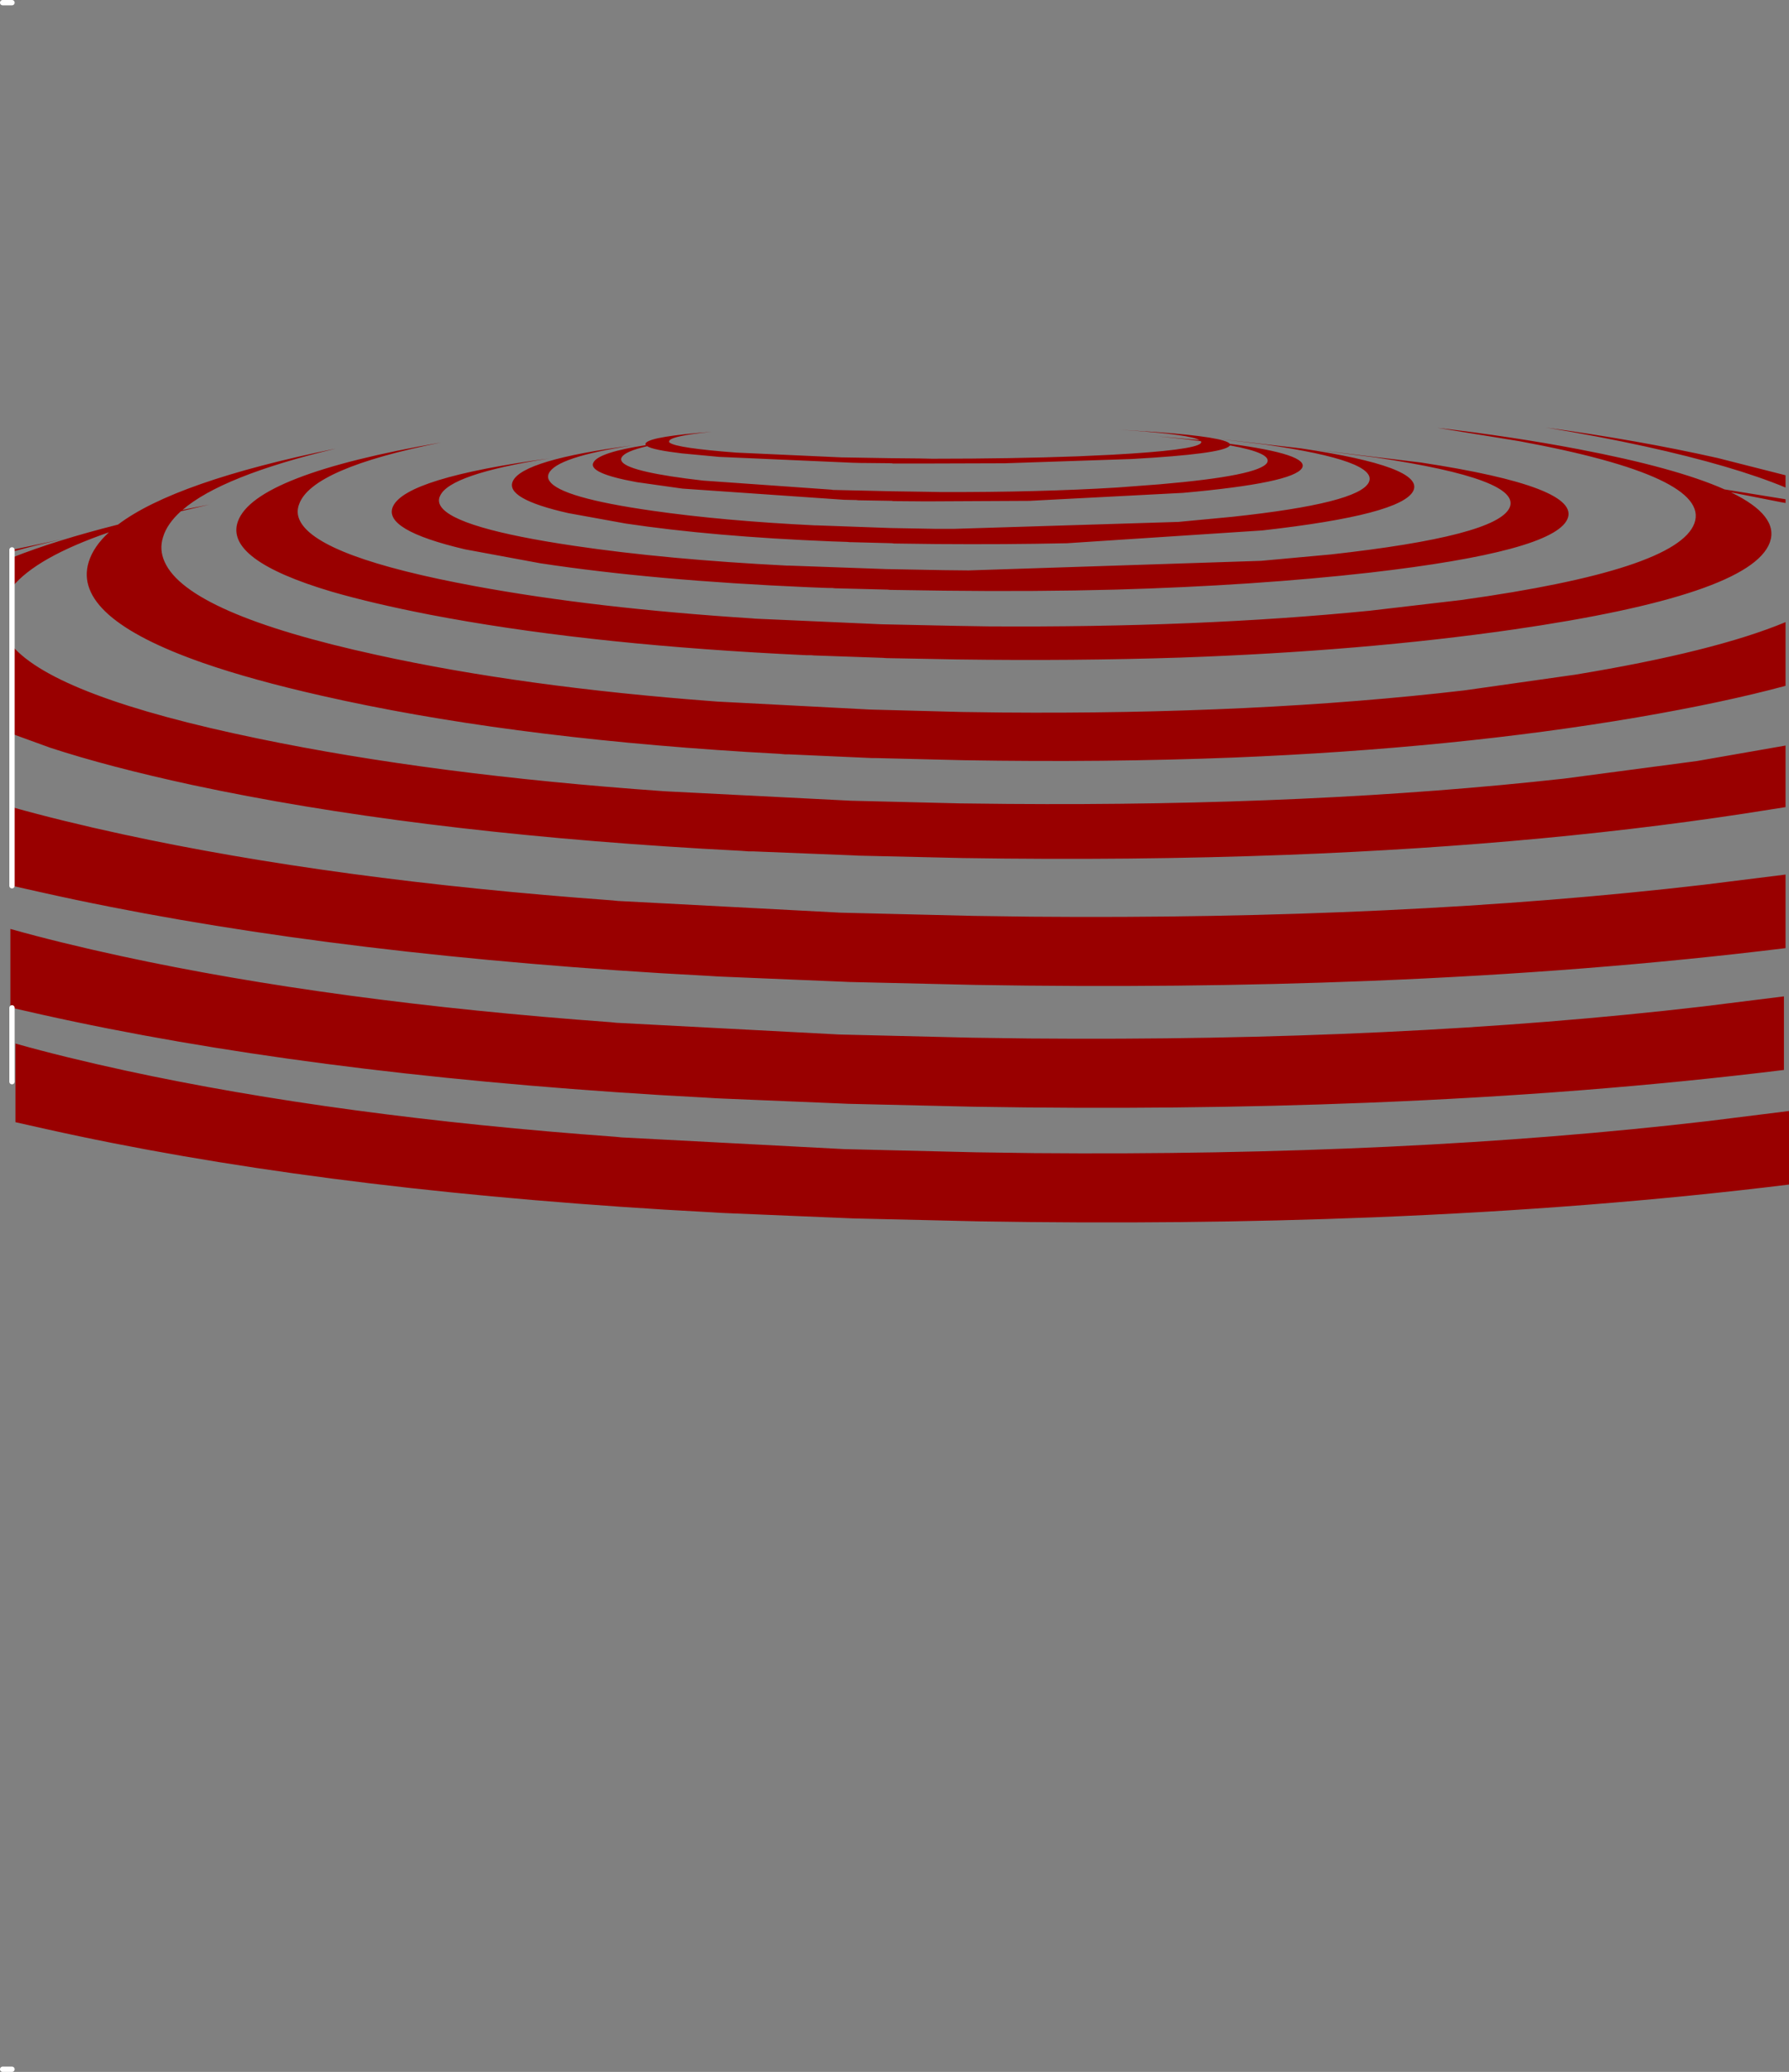 <?xml version="1.0" encoding="UTF-8" standalone="no"?>
<svg xmlns:xlink="http://www.w3.org/1999/xlink" height="388.65px" width="335.75px" xmlns="http://www.w3.org/2000/svg">
  <rect width="100%" height="100%" fill="#808080" stroke="none"/>
  <g transform="matrix(1.0, 0.0, 0.0, 1.0, 177.85, 80.4)">
    <path d="M-175.6 24.2 Q-167.4 20.95 -155.7 18.0 -145.0 9.9 -114.85 3.75 -136.2 8.85 -143.6 15.25 L-138.55 14.25 -143.9 15.5 Q-146.5 17.85 -147.25 20.35 -148.0 22.7 -146.95 25.0 -142.65 34.7 -107.15 42.45 -79.85 48.45 -43.9 51.15 L-43.25 51.2 -14.5 52.7 2.6 53.15 10.05 53.25 Q58.05 53.65 97.0 49.1 L117.8 46.15 Q143.9 41.85 157.25 36.3 L157.25 48.25 Q145.55 51.4 129.5 54.15 95.25 60.0 53.75 61.7 29.55 62.65 2.95 62.2 L-13.35 61.8 -14.15 61.8 -29.8 61.1 -30.5 61.1 -31.6 61.0 -37.7 60.65 Q-83.65 57.8 -117.5 50.1 -130.55 47.15 -139.75 43.95 -164.4 35.35 -161.2 25.0 -160.3 22.1 -157.4 19.45 -171.05 24.15 -175.6 29.75 L-175.6 24.2 M145.8 11.4 L157.25 13.25 157.25 13.95 156.4 13.8 147.0 11.95 Q156.1 16.35 154.3 21.35 150.7 31.25 106.05 37.7 77.85 41.75 43.7 42.95 23.8 43.6 1.9 43.3 L-11.5 43.05 -12.15 43.0 -25.05 42.55 -25.65 42.5 -26.55 42.5 -31.55 42.25 Q-69.35 40.25 -97.2 34.9 -107.95 32.8 -115.55 30.6 -135.8 24.6 -133.2 17.4 -130.05 8.65 -95.05 2.6 -119.3 7.45 -121.7 14.15 -122.35 15.8 -121.5 17.4 -117.95 24.15 -88.7 29.55 -66.25 33.7 -36.65 35.6 L-36.1 35.65 -12.45 36.7 1.6 37.0 7.75 37.1 Q47.25 37.35 79.3 34.15 L96.4 32.15 Q136.95 26.5 140.15 17.75 143.3 9.0 107.25 2.35 L91.85 -0.15 Q106.05 1.5 118.35 3.85 136.7 7.35 145.8 11.4 M144.45 5.5 L157.25 8.75 157.25 11.05 Q147.5 7.0 130.95 3.35 122.05 1.4 112.25 -0.2 129.5 2.15 144.45 5.5 M-175.6 40.7 Q-167.4 50.3 -129.35 58.15 -96.55 64.95 -53.45 68.0 L-52.65 68.05 -18.15 69.8 2.35 70.3 11.35 70.4 Q68.9 70.85 115.7 65.65 L140.65 62.35 157.25 59.45 157.25 71.0 154.7 71.4 Q113.55 78.05 63.75 79.95 34.75 81.05 2.75 80.55 L-16.8 80.1 -17.7 80.05 -36.5 79.3 -37.35 79.3 -38.7 79.2 -46.0 78.8 Q-101.1 75.55 -141.75 66.85 -157.45 63.45 -168.45 59.85 L-175.6 57.25 -175.6 40.7 M-175.6 71.0 Q-166.35 73.6 -154.8 76.1 -115.05 84.7 -62.85 88.5 L-61.9 88.6 -20.1 90.8 4.75 91.4 15.6 91.55 Q85.35 92.15 142.0 85.55 L157.25 83.65 157.25 97.45 Q120.65 101.95 79.1 103.6 43.95 105.0 5.25 104.35 L-18.45 103.8 -19.55 103.75 -42.35 102.8 -43.35 102.75 -44.95 102.65 -53.85 102.15 Q-120.6 98.05 -169.8 87.05 L-175.6 85.75 -175.6 71.0 M116.3 17.0 Q113.55 23.05 79.35 27.0 57.7 29.45 31.55 30.2 16.25 30.6 -0.55 30.4 L-10.8 30.25 -11.3 30.2 -21.2 29.95 -21.6 29.9 -22.3 29.9 -26.15 29.75 Q-55.15 28.5 -76.5 25.25 L-90.55 22.65 Q-106.1 19.0 -104.1 14.6 -101.65 9.25 -74.85 5.6 -93.45 8.55 -95.25 12.6 -95.75 13.6 -95.1 14.6 -92.4 18.7 -70.0 22.0 -52.75 24.55 -30.1 25.7 L-29.65 25.7 -11.5 26.35 -0.75 26.55 3.95 26.6 58.85 24.8 71.95 23.6 Q103.0 20.15 105.45 14.85 107.9 9.5 80.25 5.4 L68.45 3.9 88.75 6.35 Q119.05 10.95 116.3 17.0 M53.35 16.55 Q77.2 14.0 79.05 10.05 80.9 6.05 59.7 3.0 L50.7 1.9 66.25 3.7 Q89.5 7.15 87.4 11.65 85.25 16.15 59.05 19.1 L22.4 21.5 Q10.7 21.75 -2.2 21.65 L-10.1 21.55 -10.45 21.5 -18.05 21.3 -18.35 21.3 -18.9 21.25 -21.85 21.15 Q-44.1 20.25 -60.45 17.8 L-71.2 15.85 Q-83.15 13.15 -81.6 9.85 -79.75 5.85 -59.15 3.15 -73.45 5.35 -74.85 8.4 -75.2 9.15 -74.7 9.85 -72.65 12.95 -55.45 15.4 -42.25 17.3 -24.85 18.15 L-24.55 18.15 -10.65 18.65 -2.35 18.8 1.25 18.8 43.3 17.5 53.35 16.55 M47.5 2.35 L44.7 2.0 39.45 1.45 47.25 2.15 Q45.5 1.15 35.0 0.4 L32.15 0.2 39.2 0.65 Q52.05 1.6 52.95 2.85 68.0 4.85 66.5 7.4 64.8 10.2 44.2 12.05 L15.35 13.55 -4.0 13.65 -10.2 13.6 -10.5 13.55 -16.45 13.45 -16.7 13.45 -17.15 13.4 -19.45 13.35 -49.8 11.25 -58.3 10.05 Q-67.7 8.35 -66.45 6.3 -65.4 4.45 -56.65 3.1 -56.8 2.85 -56.6 2.65 -55.5 1.45 -44.25 0.6 -51.4 1.3 -52.2 2.2 L-52.3 2.5 -51.45 2.4 -52.3 2.5 -52.15 2.65 Q-50.8 3.65 -39.65 4.5 L-19.85 5.4 -19.6 5.4 -10.6 5.55 -5.25 5.6 -2.9 5.65 Q12.1 5.65 24.35 5.2 L30.85 4.9 Q46.3 4.05 47.5 2.75 47.7 2.5 47.5 2.35 M52.9 3.25 Q51.55 4.75 34.55 5.7 L10.8 6.5 -5.15 6.55 -10.25 6.55 -10.5 6.5 -15.4 6.45 -15.6 6.45 -16.0 6.45 -17.9 6.4 -42.9 5.3 -49.85 4.65 Q-55.3 4.0 -56.4 3.3 -60.5 4.25 -61.15 5.35 -61.45 5.8 -61.05 6.3 -59.4 8.2 -45.9 9.75 L-21.8 11.45 -21.55 11.5 -10.65 11.75 -4.1 11.85 -1.25 11.9 Q17.0 11.95 31.8 11.05 L39.75 10.45 Q58.45 8.85 59.95 6.4 60.95 4.6 53.0 3.15 L52.9 3.25 M-175.6 108.65 L-175.9 108.6 -175.9 93.85 Q-166.65 96.45 -155.1 98.95 -115.35 107.55 -63.15 111.35 L-62.2 111.45 -20.4 113.65 4.45 114.25 15.3 114.4 Q85.05 115.0 141.7 108.4 L156.95 106.5 156.95 120.3 Q120.35 124.8 78.8 126.45 43.65 127.85 4.95 127.2 L-18.75 126.65 -19.85 126.6 -42.65 125.65 -43.65 125.6 -45.25 125.5 -54.15 125.0 Q-120.9 120.9 -170.1 109.9 L-175.6 108.65 M16.25 135.9 Q86.0 136.5 142.65 129.9 L157.9 128.0 157.9 141.8 Q121.3 146.3 79.75 147.95 44.6 149.35 5.9 148.7 L-17.8 148.15 -18.9 148.1 -41.7 147.15 -42.7 147.1 -44.3 147.0 -53.2 146.5 Q-119.95 142.4 -169.15 131.4 L-174.95 130.1 -174.95 115.35 Q-165.7 117.95 -154.15 120.45 -114.4 129.05 -62.2 132.85 L-61.25 132.95 -19.45 135.15 5.4 135.75 16.25 135.9 M-175.6 23.1 L-175.6 22.75 -165.95 20.7 Q-171.05 21.85 -175.6 23.1" fill="#990000" fill-rule="evenodd" stroke="none"/>
    <path d="M-175.6 24.2 L-175.6 29.75 -175.6 40.7 -175.6 57.25 -175.6 71.0 -175.6 85.75 M-175.6 108.65 L-175.6 122.5 M-177.35 -79.9 L-175.6 -79.9 M-175.6 22.75 L-175.6 23.1 -175.6 24.2 M-175.6 307.75 L-177.35 307.75" fill="none" stroke="#ffffff" stroke-linecap="round" stroke-linejoin="round" stroke-width="1.0"/>
  </g>
</svg>
